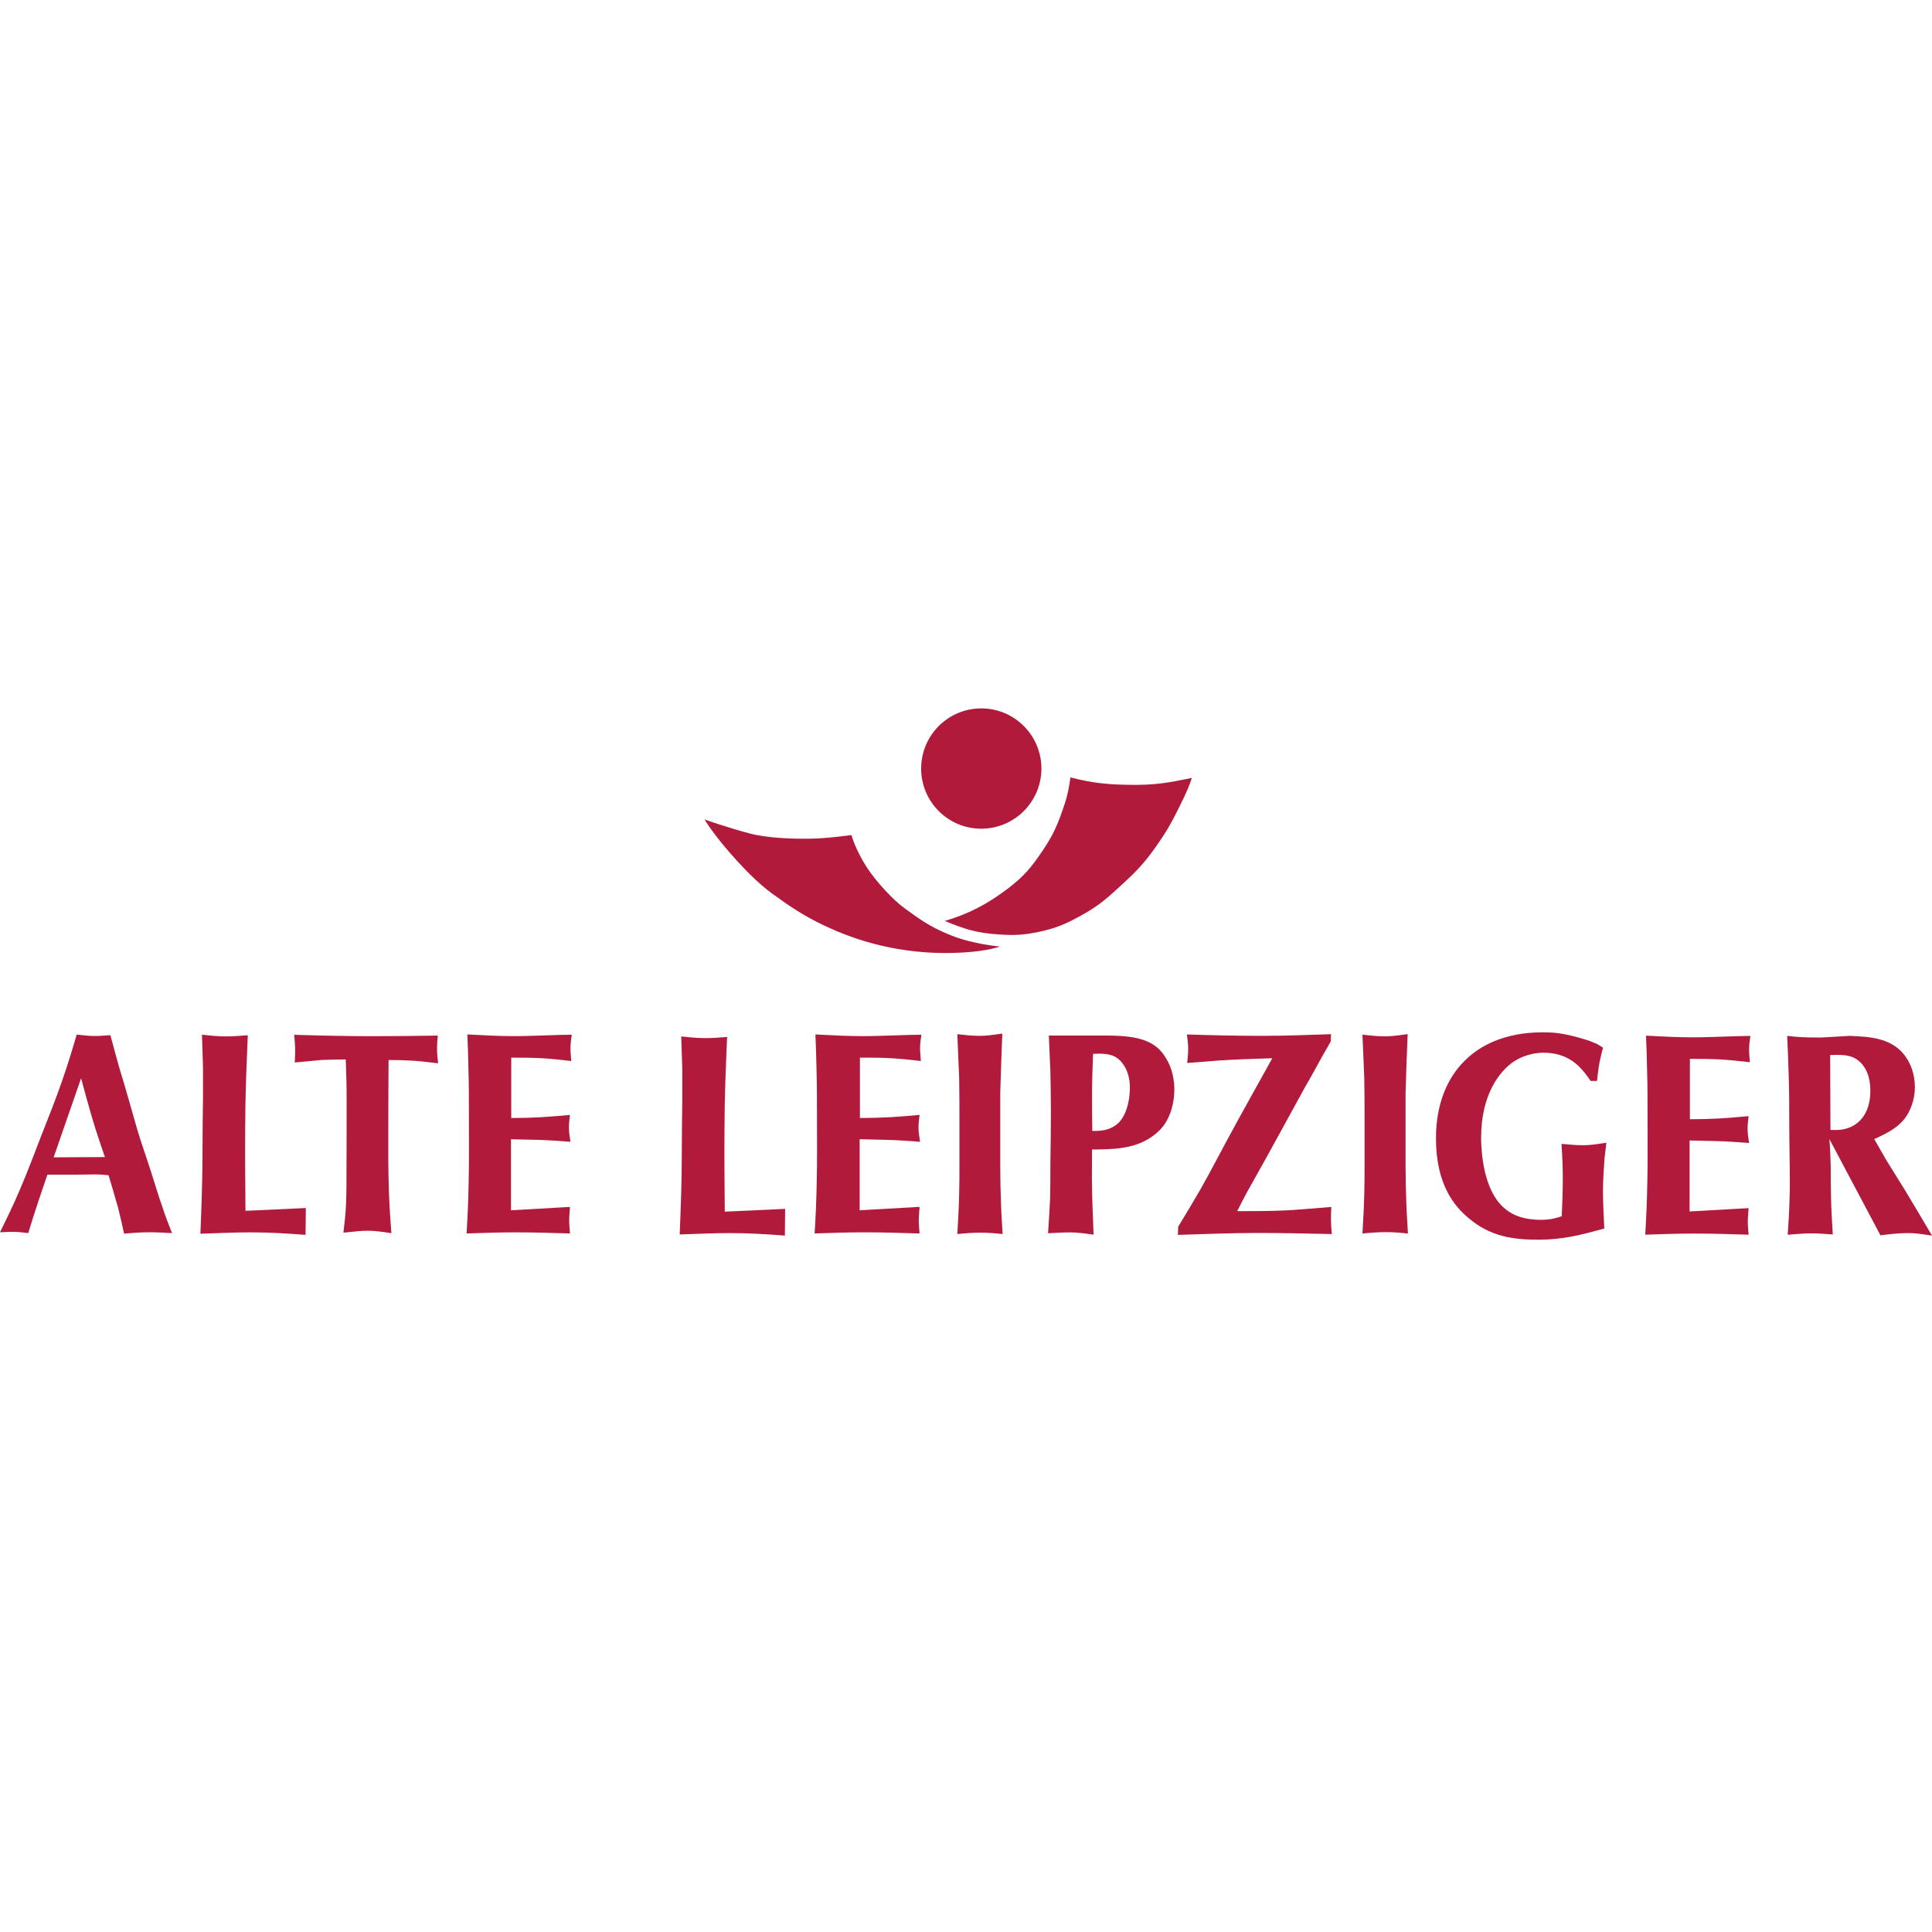 <svg width="80" height="80" viewBox="0 0 80 80" fill="none" xmlns="http://www.w3.org/2000/svg">
<path d="M29.175 33.932C29.175 33.932 29.543 34.58 30.529 35.657C30.945 36.113 31.549 36.731 32.225 37.179C32.875 37.661 33.634 38.115 34.352 38.426C35.835 39.106 37.733 39.572 39.882 39.441C40.964 39.375 41.403 39.192 41.403 39.192C41.403 39.192 40.303 39.108 39.355 38.721C38.472 38.371 38.01 38.006 37.472 37.621C36.967 37.259 36.268 36.489 35.897 35.921C35.428 35.204 35.255 34.578 35.255 34.578C35.255 34.578 34.294 34.715 33.591 34.727C32.846 34.739 31.799 34.713 31.012 34.504C30.072 34.254 29.175 33.932 29.175 33.932Z" fill="#B11A3B"/>
<path d="M38.143 31.82C38.145 30.445 39.261 29.331 40.637 29.333C42.011 29.335 43.124 30.453 43.123 31.828C43.119 33.204 42.002 34.317 40.628 34.315C39.252 34.313 38.14 33.196 38.143 31.82Z" fill="#B11A3B"/>
<path d="M39.122 38.135C40.128 37.832 40.871 37.442 41.706 36.814C42.39 36.299 42.7 35.926 43.17 35.228C43.557 34.651 43.734 34.29 43.968 33.636C44.165 33.089 44.245 32.765 44.326 32.191C45.241 32.426 45.846 32.484 46.757 32.498C47.831 32.514 48.351 32.417 49.35 32.213C49.35 32.213 49.277 32.487 49.031 33.007C48.763 33.562 48.495 34.108 48.209 34.548C47.661 35.383 47.312 35.843 46.577 36.518C45.926 37.116 45.59 37.448 44.841 37.867C44.164 38.246 43.747 38.437 42.986 38.593C42.367 38.72 42 38.735 41.369 38.694C40.468 38.636 39.99 38.492 39.122 38.135Z" fill="#B11A3B"/>
<path fill-rule="evenodd" clip-rule="evenodd" d="M3.11 48.641C3.379 48.641 3.657 48.63 3.926 48.63C4.119 48.63 4.301 48.641 4.495 48.664C4.634 49.116 4.763 49.567 4.891 50.018C4.977 50.365 5.063 50.724 5.138 51.083C5.503 51.049 5.857 51.025 6.222 51.025C6.522 51.025 6.823 51.049 7.123 51.06C6.983 50.701 6.844 50.353 6.726 49.983C6.544 49.474 6.393 48.941 6.222 48.42C6.082 47.992 5.943 47.576 5.803 47.159C5.632 46.626 5.492 46.082 5.331 45.538C5.203 45.075 5.063 44.624 4.924 44.161C4.806 43.721 4.688 43.292 4.57 42.865C4.356 42.876 4.141 42.899 3.927 42.899C3.669 42.899 3.423 42.865 3.176 42.841C2.993 43.466 2.8 44.103 2.585 44.717C2.318 45.491 2.017 46.244 1.717 47.008C1.427 47.748 1.148 48.512 0.826 49.253C0.579 49.844 0.29 50.434 0 51.025C0.687 50.99 0.762 51.013 1.169 51.06C1.309 50.607 1.448 50.156 1.598 49.715C1.717 49.346 1.845 48.999 1.963 48.64H3.11V48.641ZM3.358 44.648C3.507 45.203 3.657 45.758 3.818 46.302C3.979 46.848 4.162 47.38 4.344 47.912L2.221 47.923L3.358 44.648Z" fill="#B11A3B"/>
<path d="M10.165 50.138C10.154 48.968 10.144 47.8 10.154 46.63C10.154 45.38 10.208 44.119 10.261 42.868C9.951 42.892 9.651 42.915 9.339 42.915C9.017 42.915 8.685 42.88 8.363 42.845C8.374 43.308 8.396 43.76 8.406 44.222V45.461C8.395 46.248 8.384 47.047 8.384 47.822C8.384 48.91 8.341 49.998 8.298 51.086C8.996 51.064 9.693 51.029 10.39 51.029C11.141 51.029 11.902 51.075 12.653 51.133L12.664 50.022L10.165 50.138Z" fill="#B11A3B"/>
<path d="M14.349 44.9C14.36 45.965 14.349 47.065 14.349 48.144C14.349 49.816 14.338 50.057 14.221 51.042C14.721 50.986 14.986 50.962 15.23 50.962C15.623 50.962 16.122 51.054 16.207 51.064C16.175 50.699 16.154 50.332 16.132 49.964C16.09 49.208 16.079 48.441 16.079 47.685C16.079 46.413 16.079 45.152 16.09 43.892C16.451 43.892 16.823 43.903 17.184 43.926C17.503 43.949 17.821 43.995 18.14 44.029C18.119 43.777 18.097 43.662 18.097 43.421C18.097 43.238 18.108 43.055 18.129 42.882C17.237 42.894 16.345 42.906 15.453 42.906C14.37 42.906 13.276 42.882 12.183 42.849C12.225 43.33 12.236 43.479 12.204 43.995C12.576 43.96 12.937 43.926 13.309 43.892C13.649 43.88 13.978 43.869 14.317 43.869L14.349 44.9Z" fill="#B11A3B"/>
<path d="M21.169 43.795C21.593 43.795 22.007 43.795 22.432 43.818C22.836 43.841 23.25 43.888 23.654 43.934C23.643 43.76 23.622 43.587 23.622 43.425C23.622 43.216 23.643 43.055 23.675 42.846C23.356 42.846 23.049 42.857 22.729 42.869C22.262 42.88 21.784 42.904 21.317 42.904C20.659 42.904 20.011 42.869 19.353 42.834C19.374 43.286 19.385 43.737 19.395 44.189C19.417 44.894 19.417 45.612 19.417 46.329C19.417 47.209 19.427 48.077 19.406 48.945C19.395 49.651 19.363 50.357 19.321 51.075C20.001 51.052 20.67 51.029 21.349 51.029C22.103 51.029 22.847 51.052 23.601 51.075C23.59 50.902 23.569 50.728 23.569 50.544C23.569 50.357 23.59 50.161 23.601 49.976L21.158 50.115V47.175C21.519 47.186 21.881 47.186 22.241 47.198C22.699 47.21 23.155 47.244 23.622 47.279C23.59 47.059 23.558 46.908 23.558 46.689C23.558 46.492 23.579 46.364 23.601 46.166C23.208 46.202 22.826 46.237 22.433 46.26C22.008 46.283 21.594 46.295 21.169 46.295V43.795H21.169Z" fill="#B11A3B"/>
<path d="M30.012 50.172C30.001 49.009 29.99 47.846 30.001 46.682C30.001 45.439 30.055 44.184 30.108 42.94C29.797 42.963 29.497 42.986 29.186 42.986C28.864 42.986 28.531 42.952 28.209 42.917C28.22 43.378 28.242 43.826 28.253 44.288V45.519C28.242 46.302 28.231 47.096 28.231 47.869C28.231 48.952 28.188 50.033 28.145 51.117C28.843 51.094 29.54 51.059 30.237 51.059C30.987 51.059 31.749 51.105 32.5 51.163L32.511 50.057L30.012 50.172Z" fill="#B11A3B"/>
<path d="M35.608 43.794C36.04 43.794 36.46 43.794 36.891 43.818C37.301 43.841 37.721 43.887 38.131 43.934C38.12 43.76 38.098 43.587 38.098 43.425C38.098 43.217 38.12 43.054 38.153 42.846C37.829 42.846 37.517 42.858 37.193 42.869C36.719 42.881 36.233 42.904 35.759 42.904C35.091 42.904 34.433 42.869 33.765 42.834C33.787 43.286 33.797 43.737 33.808 44.188C33.83 44.894 33.83 45.612 33.83 46.328C33.83 47.209 33.841 48.077 33.819 48.945C33.808 49.651 33.776 50.357 33.732 51.075C34.423 51.052 35.102 51.028 35.791 51.028C36.557 51.028 37.311 51.052 38.077 51.075C38.066 50.902 38.044 50.728 38.044 50.543C38.044 50.357 38.066 50.161 38.077 49.975L35.597 50.114V47.174C35.964 47.185 36.331 47.185 36.697 47.198C37.16 47.209 37.624 47.243 38.098 47.279C38.066 47.059 38.033 46.907 38.033 46.688C38.033 46.491 38.055 46.364 38.077 46.166C37.678 46.201 37.29 46.236 36.891 46.259C36.459 46.283 36.039 46.294 35.608 46.294V43.794H35.608Z" fill="#B11A3B"/>
<path d="M41.419 45.254C41.44 44.432 41.473 43.61 41.504 42.799C41.006 42.869 40.811 42.892 40.551 42.892C40.247 42.892 39.944 42.858 39.641 42.823C39.663 43.425 39.695 44.026 39.717 44.64C39.728 45.219 39.728 45.809 39.728 46.4V48.286C39.728 48.668 39.728 49.039 39.717 49.421C39.706 49.976 39.674 50.544 39.641 51.099C39.967 51.065 40.292 51.042 40.606 51.042C40.91 51.042 41.213 51.065 41.516 51.099C41.494 50.683 41.462 50.266 41.45 49.849C41.408 48.819 41.419 47.789 41.419 46.759V45.254Z" fill="#B11A3B"/>
<path fill-rule="evenodd" clip-rule="evenodd" d="M43.43 42.879C43.451 43.373 43.473 43.857 43.494 44.353C43.505 44.905 43.515 45.469 43.515 46.022C43.515 46.748 43.505 47.473 43.494 48.187C43.494 48.671 43.494 49.143 43.483 49.615C43.462 50.099 43.43 50.582 43.398 51.066C43.687 51.055 43.974 51.031 44.261 51.031C44.73 51.031 45.091 51.102 45.283 51.124C45.262 50.48 45.229 49.846 45.219 49.201C45.208 48.671 45.219 48.142 45.219 47.6C46.05 47.589 46.892 47.589 47.626 47.117C47.723 47.047 47.977 46.886 48.191 46.598C48.596 46.033 48.627 45.355 48.627 45.111C48.627 44.456 48.403 44.007 48.276 43.811C48.01 43.362 47.594 43.005 46.583 42.912C46.369 42.889 46.157 42.889 45.932 42.879H43.43ZM45.262 43.638C45.784 43.615 46.233 43.615 46.551 44.134C46.775 44.479 46.785 44.894 46.785 45.02C46.785 45.781 46.551 46.217 46.381 46.426C45.986 46.875 45.411 46.828 45.23 46.828C45.219 46.31 45.219 45.803 45.219 45.297C45.219 44.744 45.242 44.191 45.262 43.638Z" fill="#B11A3B"/>
<path d="M55.114 42.823C54.159 42.857 53.204 42.892 52.248 42.892C51.217 42.892 50.176 42.869 49.146 42.835C49.157 42.928 49.201 43.182 49.201 43.449C49.201 43.657 49.158 43.992 49.158 44.016C49.603 43.981 50.038 43.946 50.484 43.912C51.218 43.865 51.95 43.842 52.683 43.819C52.079 44.907 51.462 46.006 50.867 47.106C50.484 47.812 50.114 48.53 49.721 49.224C49.413 49.756 49.104 50.278 48.785 50.798L48.774 51.134C49.879 51.1 50.974 51.054 52.078 51.054C53.097 51.054 54.117 51.076 55.147 51.1C55.105 50.614 55.105 50.463 55.126 49.977C54.531 50.023 53.926 50.081 53.32 50.116C52.609 50.151 51.945 50.151 51.231 50.151C51.359 49.896 51.487 49.641 51.625 49.386C51.944 48.808 52.273 48.24 52.581 47.674C53.069 46.794 53.547 45.902 54.035 45.023C54.407 44.387 54.732 43.751 55.105 43.125L55.114 42.823Z" fill="#B11A3B"/>
<path d="M58.202 45.262C58.222 44.444 58.256 43.627 58.288 42.821C57.786 42.89 57.592 42.912 57.331 42.912C57.025 42.912 56.72 42.878 56.416 42.844C56.438 43.442 56.471 44.041 56.492 44.652C56.503 45.227 56.503 45.815 56.503 46.402V48.28C56.503 48.659 56.503 49.029 56.492 49.408C56.481 49.961 56.448 50.526 56.416 51.078C56.743 51.044 57.069 51.02 57.385 51.02C57.691 51.02 57.995 51.044 58.3 51.078C58.278 50.664 58.246 50.249 58.234 49.835C58.191 48.809 58.202 47.785 58.202 46.759V45.262Z" fill="#B11A3B"/>
<path d="M66.13 44.76C66.206 43.996 66.271 43.811 66.377 43.383C66.163 43.244 66.099 43.209 65.971 43.163C65.79 43.081 65.609 43.036 65.417 42.977C64.638 42.758 64.264 42.746 63.869 42.746C62.256 42.746 61.265 43.336 60.73 43.846C59.512 44.98 59.461 46.577 59.461 47.145C59.461 49.053 60.228 49.956 60.817 50.443C61.702 51.194 62.62 51.333 63.698 51.333C64.722 51.333 65.459 51.137 66.43 50.87C66.408 50.361 66.376 49.84 66.376 49.332C66.376 48.868 66.408 48.405 66.441 47.954L66.516 47.317C66.003 47.399 65.789 47.422 65.522 47.422C65.235 47.422 64.946 47.386 64.658 47.365C64.69 47.839 64.712 48.313 64.712 48.788C64.712 49.319 64.69 49.84 64.669 50.361C64.499 50.42 64.231 50.511 63.805 50.511C63.303 50.511 62.962 50.408 62.769 50.327C62.47 50.199 62.194 49.98 61.99 49.702C61.339 48.811 61.33 47.34 61.33 47.109C61.33 45.315 62.098 44.354 62.675 43.961C63.186 43.625 63.709 43.59 63.911 43.59C64.904 43.59 65.375 44.123 65.62 44.425C65.705 44.54 65.79 44.644 65.866 44.76H66.13Z" fill="#B11A3B"/>
<path d="M69.975 43.846C70.398 43.846 70.813 43.846 71.238 43.869C71.641 43.892 72.056 43.938 72.459 43.984C72.448 43.811 72.426 43.637 72.426 43.475C72.426 43.267 72.448 43.106 72.481 42.896C72.162 42.896 71.854 42.908 71.536 42.919C71.068 42.931 70.589 42.954 70.123 42.954C69.464 42.954 68.817 42.919 68.158 42.885C68.179 43.336 68.191 43.788 68.201 44.238C68.222 44.944 68.222 45.662 68.222 46.379C68.222 47.26 68.233 48.128 68.211 48.996C68.201 49.702 68.168 50.408 68.126 51.126C68.807 51.102 69.475 51.079 70.154 51.079C70.909 51.079 71.651 51.102 72.406 51.126C72.395 50.952 72.373 50.779 72.373 50.593C72.373 50.408 72.395 50.211 72.406 50.026L69.963 50.164V47.224C70.324 47.237 70.685 47.237 71.047 47.249C71.503 47.26 71.959 47.294 72.425 47.329C72.395 47.109 72.364 46.959 72.364 46.738C72.364 46.542 72.385 46.414 72.406 46.217C72.013 46.252 71.63 46.287 71.237 46.311C70.812 46.333 70.398 46.345 69.975 46.345V43.846H69.975Z" fill="#B11A3B"/>
<path fill-rule="evenodd" clip-rule="evenodd" d="M77.608 47.166C78.219 46.89 78.819 46.602 79.109 45.899C79.27 45.53 79.291 45.185 79.291 45.023C79.291 44.436 79.088 44.033 78.97 43.849C78.433 42.974 77.446 42.928 76.589 42.893L75.408 42.962C74.626 42.962 74.421 42.939 74.003 42.893C74.024 43.353 74.046 43.815 74.057 44.275C74.09 45.058 74.09 45.83 74.09 46.602C74.09 47.362 74.112 48.122 74.112 48.87C74.112 49.148 74.112 49.412 74.1 49.677C74.09 50.161 74.058 50.645 74.025 51.128C74.337 51.105 74.659 51.071 74.979 51.071C75.281 51.071 75.592 51.094 75.891 51.116C75.859 50.575 75.826 50.046 75.817 49.504C75.806 49.101 75.806 48.699 75.806 48.294C75.795 47.915 75.785 47.535 75.751 47.166L77.865 51.151C78.241 51.105 78.616 51.059 78.992 51.059C79.314 51.059 79.442 51.082 80 51.163C79.614 50.506 79.228 49.86 78.84 49.215C78.595 48.824 78.36 48.444 78.123 48.064L77.608 47.166ZM75.784 43.688C76.352 43.665 76.846 43.654 77.201 44.195C77.318 44.379 77.447 44.668 77.447 45.174C77.447 46.245 76.835 46.636 76.428 46.739C76.245 46.787 76.139 46.797 75.795 46.787L75.784 43.688Z" fill="#B11A3B"/>
</svg>
